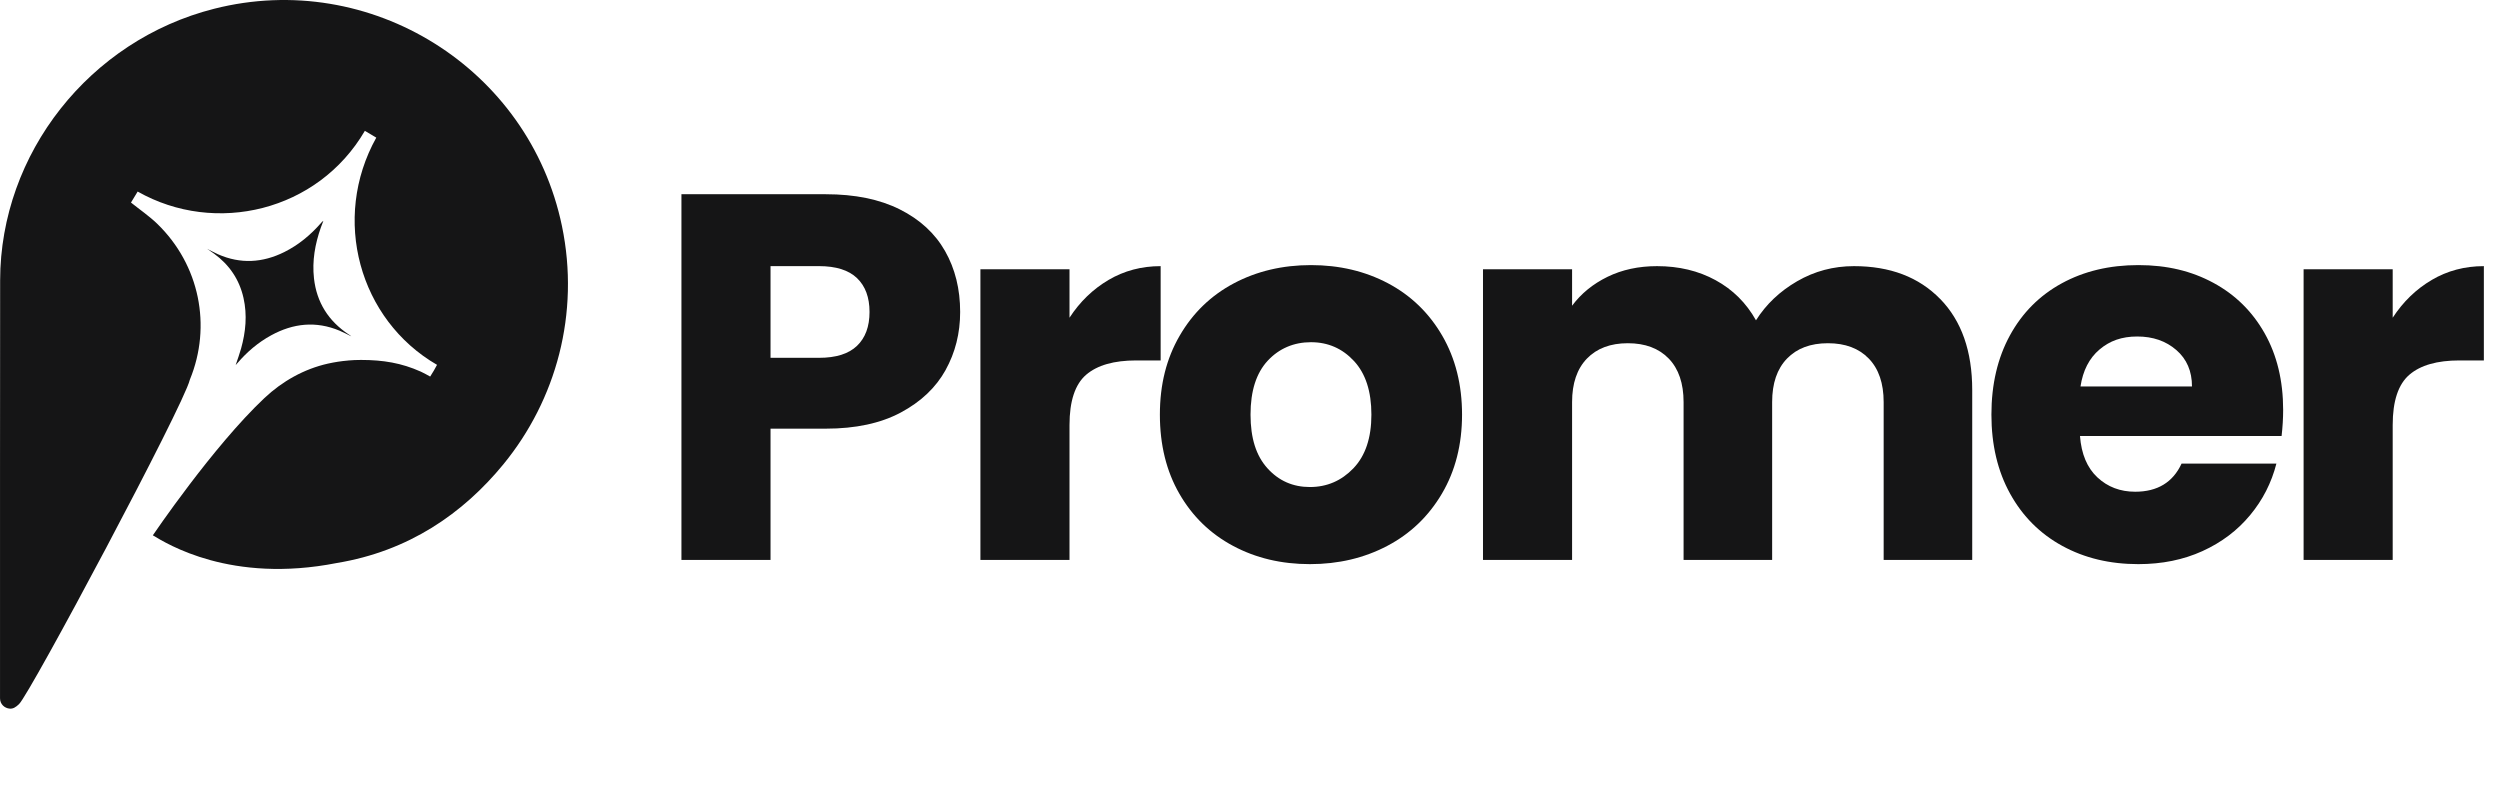 <svg width="127" height="40" viewBox="0 0 127 40" fill="none" xmlns="http://www.w3.org/2000/svg">
<g clip-path="url(#clip0_1507_24143)">
<path d="M16.427 11.219C16.375 11.249 16.342 11.289 16.308 11.328C15.778 11.934 15.169 12.442 14.445 12.803C13.342 13.352 12.219 13.42 11.078 12.918C10.899 12.839 10.728 12.743 10.523 12.64C10.659 12.736 10.77 12.809 10.877 12.888C11.651 13.454 12.159 14.198 12.37 15.136C12.566 16.005 12.482 16.863 12.246 17.71C12.169 17.985 12.068 18.254 11.972 18.545C12.01 18.502 12.035 18.476 12.06 18.448C12.549 17.877 13.113 17.395 13.775 17.034C14.894 16.422 16.051 16.297 17.247 16.798C17.451 16.883 17.646 16.989 17.845 17.086C17.805 17.045 17.757 17.017 17.711 16.987C16.687 16.309 16.087 15.365 15.95 14.14C15.851 13.252 16.004 12.396 16.298 11.56C16.339 11.446 16.384 11.333 16.427 11.22V11.219Z" fill="#151516"/>
<path d="M25.582 23.575C23.512 26.099 20.756 27.998 17.115 28.6C11.729 29.662 8.476 27.621 7.764 27.194C7.764 27.194 10.822 22.677 13.435 20.219C14.341 19.366 15.447 18.744 16.661 18.471C16.992 18.398 17.33 18.344 17.675 18.316C17.68 18.313 17.682 18.313 17.685 18.313C17.902 18.294 18.118 18.285 18.339 18.285C19.469 18.285 20.4 18.442 21.37 18.876C21.377 18.881 21.383 18.883 21.39 18.885C21.546 18.96 21.7 19.042 21.852 19.129C21.854 19.125 21.857 19.122 21.859 19.119C21.923 19.018 21.981 18.926 22.036 18.832C22.094 18.734 22.148 18.632 22.201 18.534C18.243 16.243 16.822 11.108 19.115 6.992C18.922 6.876 18.73 6.761 18.535 6.646C16.151 10.732 10.946 11.972 6.993 9.731C6.879 9.922 6.764 10.113 6.654 10.29C7.108 10.654 7.579 10.975 7.984 11.365C10.143 13.455 10.762 16.564 9.648 19.279C9.646 19.286 9.644 19.291 9.642 19.296C9.316 20.629 1.528 35.235 0.967 35.769C0.799 35.929 0.663 36.015 0.487 35.998H0.485C0.235 35.974 0.001 35.778 0.001 35.471V24.011C-0.002 20.752 0.001 17.494 0.007 14.236C0.018 7.791 4.557 2.046 10.879 0.445C18.819 -1.57 26.88 3.464 28.547 11.481C29.472 15.93 28.245 20.32 25.581 23.575L25.582 23.575Z" fill="#151516"/>
<path d="M48.036 18.799C47.541 19.69 46.782 20.409 45.76 20.956C44.736 21.503 43.466 21.776 41.949 21.776H39.143V28.445H34.617V9.867H41.948C43.43 9.867 44.682 10.123 45.706 10.635C46.729 11.147 47.496 11.852 48.008 12.752C48.52 13.652 48.776 14.684 48.776 15.848C48.776 16.925 48.529 17.908 48.035 18.799H48.036ZM43.536 17.568C43.96 17.163 44.172 16.589 44.172 15.848C44.172 15.107 43.96 14.534 43.536 14.128C43.113 13.723 42.469 13.519 41.604 13.519H39.143V18.177H41.604C42.469 18.177 43.113 17.975 43.536 17.568Z" fill="#151516"/>
<path d="M56.314 14.221C57.109 13.754 57.99 13.52 58.961 13.52V18.31H57.718C56.589 18.31 55.741 18.553 55.177 19.037C54.613 19.523 54.331 20.374 54.331 21.591V28.445H49.805V13.678H54.331V16.14C54.859 15.328 55.522 14.688 56.315 14.221H56.314Z" fill="#151516"/>
<path d="M62.64 27.731C61.484 27.114 60.575 26.232 59.914 25.085C59.252 23.938 58.922 22.597 58.922 21.062C58.922 19.528 59.257 18.209 59.928 17.053C60.598 15.898 61.515 15.011 62.68 14.393C63.844 13.776 65.15 13.467 66.597 13.467C68.044 13.467 69.349 13.776 70.514 14.393C71.678 15.011 72.595 15.898 73.266 17.053C73.936 18.209 74.272 19.545 74.272 21.062C74.272 22.579 73.932 23.916 73.253 25.071C72.573 26.227 71.647 27.114 70.474 27.731C69.3 28.349 67.99 28.658 66.544 28.658C65.097 28.658 63.796 28.35 62.64 27.731ZM68.754 23.788C69.363 23.152 69.667 22.244 69.667 21.062C69.667 19.88 69.371 18.971 68.78 18.337C68.189 17.701 67.461 17.384 66.597 17.384C65.732 17.384 64.982 17.698 64.4 18.324C63.818 18.951 63.527 19.864 63.527 21.063C63.527 22.262 63.813 23.154 64.387 23.789C64.96 24.424 65.679 24.741 66.544 24.741C67.408 24.741 68.145 24.423 68.754 23.789V23.788Z" fill="#151516"/>
<path d="M98.561 15.186C99.647 16.298 100.189 17.842 100.189 19.818V28.445H95.69V20.426C95.69 19.474 95.439 18.737 94.935 18.216C94.433 17.696 93.74 17.436 92.858 17.436C91.975 17.436 91.283 17.696 90.78 18.216C90.276 18.737 90.025 19.473 90.025 20.426V28.445H85.526V20.426C85.526 19.474 85.275 18.737 84.772 18.216C84.269 17.696 83.576 17.436 82.694 17.436C81.812 17.436 81.119 17.696 80.616 18.216C80.113 18.737 79.862 19.473 79.862 20.426V28.445H75.336V13.678H79.862V15.531C80.321 14.913 80.921 14.424 81.662 14.062C82.403 13.701 83.241 13.52 84.176 13.52C85.287 13.52 86.281 13.757 87.153 14.234C88.027 14.711 88.71 15.39 89.204 16.272C89.716 15.46 90.412 14.799 91.296 14.287C92.178 13.776 93.139 13.52 94.18 13.52C96.015 13.52 97.475 14.075 98.56 15.187L98.561 15.186Z" fill="#151516"/>
<path d="M115.904 22.148H105.663C105.733 23.066 106.028 23.767 106.549 24.252C107.069 24.737 107.709 24.98 108.468 24.98C109.597 24.98 110.383 24.503 110.824 23.551H115.641C115.393 24.521 114.948 25.395 114.304 26.171C113.66 26.947 112.853 27.556 111.883 27.997C110.912 28.438 109.827 28.658 108.627 28.658C107.18 28.658 105.892 28.35 104.763 27.731C103.634 27.114 102.752 26.232 102.117 25.085C101.481 23.938 101.164 22.597 101.164 21.062C101.164 19.528 101.477 18.187 102.103 17.04C102.729 15.893 103.607 15.011 104.737 14.393C105.866 13.776 107.162 13.467 108.627 13.467C110.091 13.467 111.326 13.767 112.438 14.367C113.55 14.967 114.418 15.822 115.045 16.933C115.671 18.045 115.984 19.341 115.984 20.824C115.984 21.247 115.958 21.688 115.905 22.147L115.904 22.148ZM111.353 19.634C111.353 18.858 111.088 18.241 110.558 17.782C110.029 17.323 109.367 17.094 108.574 17.094C107.78 17.094 107.175 17.315 106.655 17.755C106.134 18.196 105.812 18.823 105.689 19.634H111.353Z" fill="#151516"/>
<path d="M123.533 14.221C124.327 13.754 125.209 13.52 126.18 13.52V18.31H124.936C123.807 18.31 122.96 18.553 122.396 19.037C121.831 19.523 121.549 20.374 121.549 21.591V28.445H117.023V13.678H121.549V16.14C122.078 15.328 122.74 14.688 123.534 14.221H123.533Z" fill="#151516"/>
</g>
<defs>
<clipPath id="clip0_1507_24143">
<rect width="126.18" height="40" fill="white"/>
</clipPath>
</defs>
</svg>
